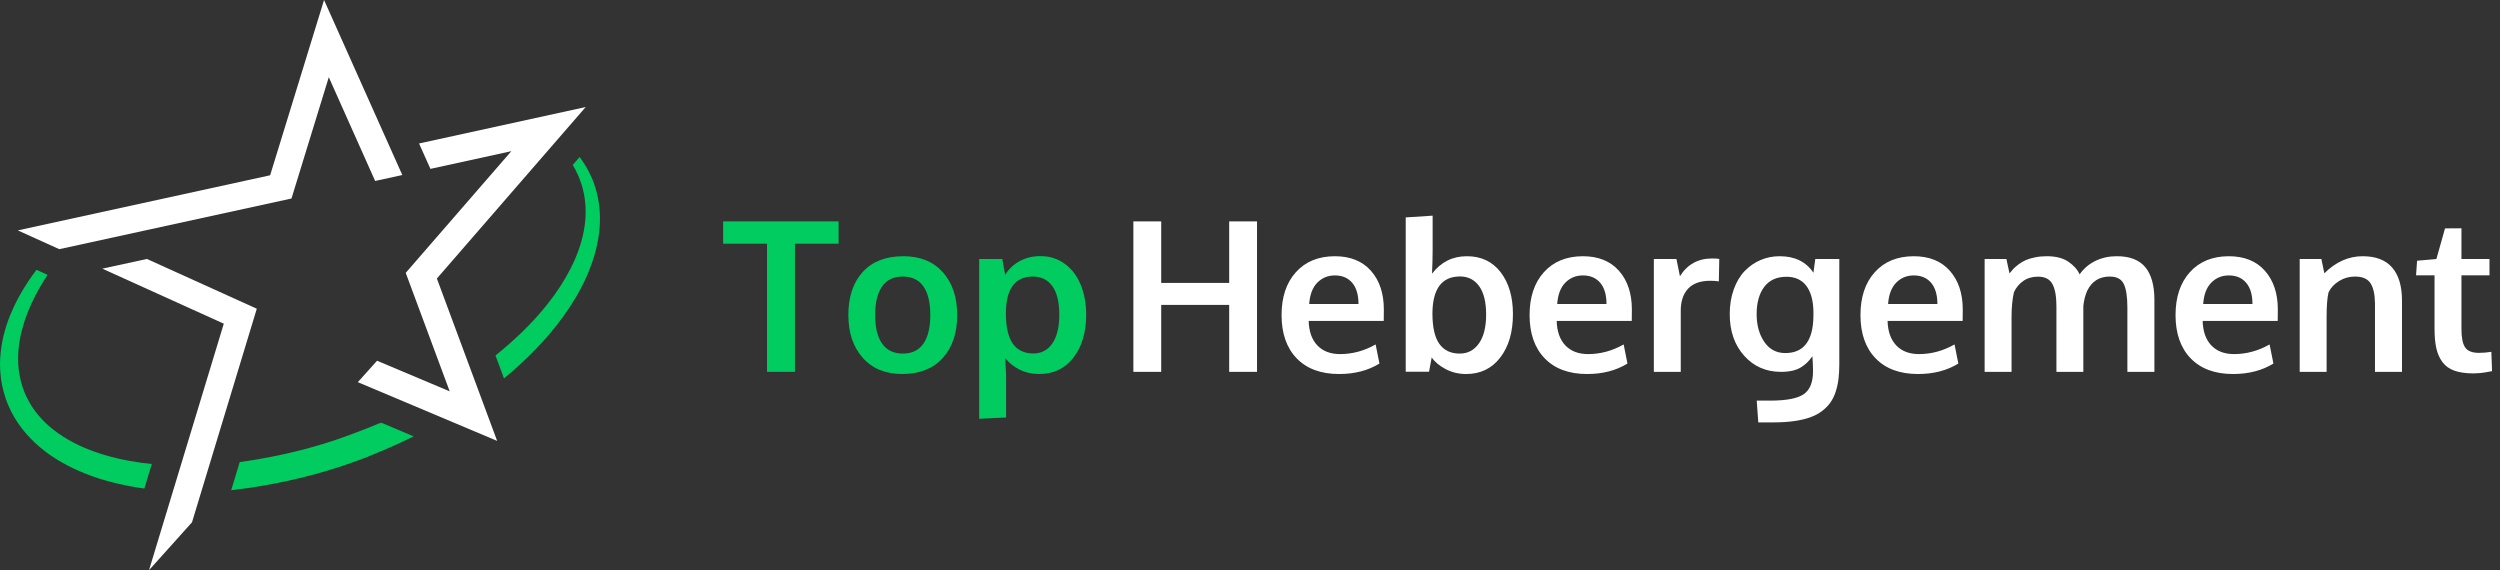 <?xml version="1.0" encoding="utf-8"?>
<!-- Generator: Adobe Illustrator 16.0.3, SVG Export Plug-In . SVG Version: 6.00 Build 0)  -->
<!DOCTYPE svg PUBLIC "-//W3C//DTD SVG 1.1//EN" "http://www.w3.org/Graphics/SVG/1.1/DTD/svg11.dtd">
<svg version="1.1" id="Layer_1" xmlns="http://www.w3.org/2000/svg" xmlns:xlink="http://www.w3.org/1999/xlink" x="0px" y="0px"
	 width="2661.823px" height="607.083px" viewBox="0 0 2661.823 607.083" enable-background="new 0 0 2661.823 607.083"
	 xml:space="preserve">
<rect x="0" y="0" width="2661.823" height="607.083" fill="#333333" stroke="none"/>
<g>
	<path fill="#00CC5F" d="M816.654,395.927V259.465h-46.69v-23.728h122.903v23.728h-46.471v136.461H816.654z"/>
	<path fill="#00CC5F" d="M960.551,398.223c-17.787,0-31.783-5.758-41.988-17.276c-10.207-11.517-15.308-26.68-15.308-45.487
		c0-19.39,5.102-34.679,15.308-45.87c10.205-11.189,24.603-16.784,43.191-16.784c17.933,0,31.983,5.705,42.152,17.112
		c10.169,11.41,15.253,26.589,15.253,45.542c0,19.172-5.139,34.426-15.417,45.76C993.464,392.556,979.066,398.223,960.551,398.223z
		 M961.316,376.464c9.694,0,16.984-3.535,21.869-10.606c4.883-7.07,7.326-17.203,7.326-30.398c0-13.34-2.443-23.509-7.326-30.507
		c-4.885-6.998-12.247-10.497-22.087-10.497c-9.696,0-17.003,3.518-21.924,10.552c-4.92,7.036-7.381,17.222-7.381,30.562
		c0,13.122,2.478,23.218,7.436,30.289C944.186,372.929,951.547,376.464,961.316,376.464z"/>
	<path fill="#00CC5F" d="M1042.56,445.897v-170.14h24.602l3.062,16.839c3.936-6.342,9.166-11.244,15.691-14.707
		c6.523-3.461,13.794-5.194,21.814-5.194c9.841,0,18.496,2.733,25.969,8.201c7.471,5.467,13.139,12.921,17.003,22.361
		c3.863,9.441,5.795,20.103,5.795,31.983c0,18.588-4.502,33.733-13.504,45.432c-9.004,11.7-21.196,17.55-36.576,17.55
		c-7.583,0-14.452-1.514-20.611-4.537c-6.161-3.024-11.317-7.125-15.472-12.302c0.583,10.497,0.875,16.401,0.875,17.714v45.378
		L1042.56,445.897z M1100.293,376.354c8.529,0,15.254-3.571,20.174-10.716c4.92-7.144,7.38-17.349,7.38-30.617
		c0-13.485-2.479-23.618-7.435-30.397c-4.958-6.779-11.847-10.169-20.666-10.169c-18.954,0-28.539,12.903-28.758,38.708
		c0,14.871,2.46,25.788,7.381,32.749C1083.29,372.874,1090.597,376.354,1100.293,376.354z"/>
</g>
<g>
	<path fill="#FFFFFF" d="M1206.737,395.927V235.737h29.632v65.498h72.386v-65.498h29.632v160.189h-29.632v-71.292h-72.386v71.292
		H1206.737z"/>
	<path fill="#FFFFFF" d="M1425.753,398.223c-19.318,0-34.354-5.558-45.104-16.675c-10.754-11.115-16.129-26.479-16.129-46.088
		c0-19.098,5.066-34.296,15.199-45.597c10.132-11.298,23.946-16.984,41.441-17.058c16.547,0,29.395,5.177,38.544,15.527
		c9.147,10.352,13.723,24.093,13.723,41.223c0,1.241-0.019,3.245-0.055,6.014c-0.037,2.771-0.055,4.811-0.055,6.123h-79.931
		c0.291,11.227,3.371,19.919,9.239,26.079c5.867,6.161,13.941,9.239,24.22,9.239c13.122,0,25.732-3.425,37.834-10.278l4.045,20.339
		C1456.698,394.505,1442.374,398.223,1425.753,398.223z M1393.934,323.65h52.485c0-9.768-2.225-17.276-6.67-22.525
		c-4.447-5.249-10.606-7.873-18.479-7.873c-7.363,0-13.577,2.553-18.644,7.654C1397.559,306.01,1394.662,313.59,1393.934,323.65z"/>
	<path fill="#FFFFFF" d="M1561.122,398.223c-8.165,0-15.581-1.804-22.251-5.412s-11.5-7.709-14.488-12.302l-2.843,15.309h-24.821
		V231.473l28.648-1.859v37.177c0,7.217-0.219,15.418-0.656,24.603c9.476-12.392,21.831-18.588,37.067-18.588
		c15.309,0,27.317,5.686,36.029,17.058c8.71,11.372,13.066,26.243,13.066,44.612c0,19.099-4.502,34.499-13.504,46.198
		C1588.366,392.373,1576.283,398.223,1561.122,398.223z M1554.233,376.464c8.529,0,15.345-3.608,20.447-10.825
		c5.102-7.217,7.654-17.458,7.654-30.726c0-13.34-2.498-23.436-7.49-30.288c-4.994-6.851-11.754-10.278-20.283-10.278
		c-19.392,0-29.194,13.085-29.413,39.254c0,14.726,2.441,25.551,7.326,32.476C1537.357,373.002,1544.611,376.464,1554.233,376.464z"
		/>
	<path fill="#FFFFFF" d="M1689.82,398.223c-19.318,0-34.354-5.558-45.104-16.675c-10.754-11.115-16.129-26.479-16.129-46.088
		c0-19.098,5.066-34.296,15.199-45.597c10.132-11.298,23.946-16.984,41.441-17.058c16.547,0,29.395,5.177,38.544,15.527
		c9.147,10.352,13.723,24.093,13.723,41.223c0,1.241-0.019,3.245-0.055,6.014c-0.037,2.771-0.055,4.811-0.055,6.123h-79.931
		c0.291,11.227,3.371,19.919,9.239,26.079c5.867,6.161,13.941,9.239,24.22,9.239c13.122,0,25.732-3.425,37.834-10.278l4.045,20.339
		C1720.764,394.505,1706.44,398.223,1689.82,398.223z M1658,323.65h52.485c0-9.768-2.225-17.276-6.67-22.525
		c-4.447-5.249-10.606-7.873-18.479-7.873c-7.363,0-13.577,2.553-18.644,7.654C1661.625,306.01,1658.728,313.59,1658,323.65z"/>
	<path fill="#FFFFFF" d="M1760.894,395.927V275.757h24.056l3.718,18.37c7.873-12.611,19.28-18.917,34.225-18.917
		c3.134,0,5.686,0.146,7.654,0.437l-0.438,23.947c-2.917-0.438-5.942-0.656-9.076-0.656c-10.57,0-18.462,2.807-23.673,8.419
		c-5.212,5.614-7.817,13.414-7.817,23.4v65.169H1760.894z"/>
	<path fill="#FFFFFF" d="M1872.097,449.724l-1.641-23.181H1885c16.839,0,28.61-2.241,35.318-6.725
		c6.706-4.483,10.06-12.702,10.06-24.657c0-4.883-0.219-10.169-0.656-15.854c-1.896,2.624-3.7,4.794-5.412,6.506
		c-1.714,1.714-3.865,3.408-6.451,5.084c-2.589,1.678-5.687,2.936-9.295,3.772c-3.608,0.839-7.708,1.258-12.301,1.258
		c-15.893,0-28.959-5.722-39.2-17.167c-10.242-11.443-15.362-26.205-15.362-44.285c0-9.622,1.421-18.387,4.264-26.297
		c2.844-7.909,6.706-14.415,11.591-19.518c4.883-5.102,10.515-9.021,16.894-11.754c6.378-2.734,13.176-4.101,20.393-4.101
		c16.109,0,28.102,5.869,35.975,17.604l1.968-14.652h25.587v111.64c0,5.979-0.292,11.354-0.875,16.129
		c-0.584,4.773-1.604,9.366-3.062,13.777c-1.459,4.409-3.372,8.255-5.74,11.536c-2.37,3.28-5.341,6.268-8.912,8.966
		c-3.572,2.696-7.782,4.901-12.629,6.615c-4.849,1.712-10.479,3.024-16.894,3.937c-6.416,0.91-13.632,1.366-21.65,1.366H1872.097z
		 M1900.855,375.917c19.753,0,29.741-13.23,29.96-39.692v-4.155c-0.146-11.881-2.624-21.066-7.436-27.555
		c-4.812-6.487-11.847-9.768-21.104-9.841c-10.497,0-18.443,3.591-23.837,10.771c-5.396,7.181-8.092,16.858-8.092,29.031
		c0,11.738,2.715,21.579,8.146,29.523C1883.923,371.944,1891.377,375.917,1900.855,375.917z"/>
	<path fill="#FFFFFF" d="M2042.127,398.223c-19.318,0-34.354-5.558-45.104-16.675c-10.754-11.115-16.129-26.479-16.129-46.088
		c0-19.098,5.066-34.296,15.199-45.597c10.132-11.298,23.946-16.984,41.441-17.058c16.547,0,29.395,5.177,38.544,15.527
		c9.147,10.352,13.723,24.093,13.723,41.223c0,1.241-0.019,3.245-0.055,6.014c-0.037,2.771-0.055,4.811-0.055,6.123h-79.931
		c0.291,11.227,3.371,19.919,9.239,26.079c5.867,6.161,13.941,9.239,24.22,9.239c13.122,0,25.732-3.425,37.834-10.278l4.045,20.339
		C2073.072,394.505,2058.748,398.223,2042.127,398.223z M2010.308,323.65h52.485c0-9.768-2.225-17.276-6.67-22.525
		c-4.447-5.249-10.606-7.873-18.479-7.873c-7.363,0-13.577,2.553-18.644,7.654C2013.933,306.01,2011.036,313.59,2010.308,323.65z"/>
	<path fill="#FFFFFF" d="M2113.092,395.927V275.757h23.181l3.28,15.308c1.458-1.821,2.86-3.444,4.21-4.866
		c1.348-1.421,3.207-3.024,5.576-4.811c2.368-1.785,4.883-3.262,7.545-4.428c2.66-1.166,5.94-2.149,9.841-2.953
		c3.899-0.801,8.073-1.203,12.521-1.203c9.549,0,17.184,1.932,22.907,5.795c5.722,3.864,9.749,8.383,12.083,13.559
		c4.3-6.195,9.877-10.97,16.729-14.324c6.851-3.352,14.469-5.03,22.853-5.03c13.777,0,23.892,3.9,30.344,11.7
		c6.451,7.801,9.677,19.354,9.677,34.662v76.76h-28.758v-68.231c0-11.735-1.295-20.21-3.882-25.422
		c-2.588-5.211-7.527-7.818-14.816-7.818c-11.152,0-19.173,5.03-24.056,15.09c-2.041,4.447-3.427,9.805-4.154,16.074v70.308h-28.648
		v-69.543c0-10.716-1.422-18.698-4.265-23.946s-7.982-7.873-15.418-7.873c-6.051,0-11.262,1.531-15.636,4.593
		s-7.691,7.071-9.95,12.028c-1.678,7.364-2.515,16.183-2.515,26.461v58.28H2113.092z"/>
	<path fill="#FFFFFF" d="M2377.596,398.223c-19.318,0-34.354-5.558-45.104-16.675c-10.754-11.115-16.129-26.479-16.129-46.088
		c0-19.098,5.066-34.296,15.199-45.597c10.132-11.298,23.946-16.984,41.441-17.058c16.547,0,29.395,5.177,38.544,15.527
		c9.147,10.352,13.723,24.093,13.723,41.223c0,1.241-0.019,3.245-0.055,6.014c-0.037,2.771-0.055,4.811-0.055,6.123h-79.931
		c0.291,11.227,3.371,19.919,9.239,26.079c5.867,6.161,13.941,9.239,24.22,9.239c13.122,0,25.732-3.425,37.834-10.278l4.045,20.339
		C2408.541,394.505,2394.216,398.223,2377.596,398.223z M2345.777,323.65h52.485c0-9.768-2.225-17.276-6.67-22.525
		c-4.447-5.249-10.606-7.873-18.479-7.873c-7.363,0-13.577,2.553-18.644,7.654C2349.402,306.01,2346.504,313.59,2345.777,323.65z"/>
	<path fill="#FFFFFF" d="M2448.561,395.927V275.757h23.071l3.171,15.199c12.247-12.1,25.842-18.151,40.785-18.151
		c13.996,0,24.475,4.029,31.437,12.083c6.961,8.056,10.442,19.737,10.442,35.045v75.994h-28.757v-72.495
		c-0.074-9.694-1.641-16.948-4.702-21.76c-3.062-4.811-8.566-7.217-16.511-7.217c-6.197,0-11.864,1.586-17.003,4.757
		c-5.14,3.171-8.876,7.162-11.208,11.973c-1.386,5.686-2.077,14.434-2.077,26.243v58.499H2448.561z"/>
	<path fill="#FFFFFF" d="M2633.68,397.567c-8.165,0-14.963-0.968-20.393-2.898c-5.432-1.931-9.677-4.975-12.738-9.13
		c-3.063-4.155-5.231-9.057-6.507-14.707c-1.275-5.648-1.913-12.629-1.913-20.939v-56.75h-19.682l1.093-15.527l20.557-1.859
		l9.186-32.584l17.495-0.109v32.694h29.851v17.386h-29.851v57.296c0,9.113,1.312,15.601,3.937,19.463
		c2.624,3.865,7.471,5.796,14.542,5.796c4.155,0,8.601-0.364,13.341-1.094l0.765,20.557c-0.146,0-1.038,0.164-2.679,0.492
		c-1.64,0.328-3.208,0.618-4.702,0.875c-1.494,0.255-3.408,0.492-5.74,0.711C2637.907,397.458,2635.72,397.567,2633.68,397.567z"/>
</g>
<g>
	<g>
		<polygon fill="#FFFFFF" points="273.414,328.71 204.433,556.092 158.659,607.083 238.278,344.633 108.915,286.046 
			156.418,275.725 		"/>
		<polygon fill="#FFFFFF" points="458.28,179.801 544.425,160.965 431.987,290.524 478.811,416.679 401.459,384.088 
			380.985,406.896 529.323,469.431 465.156,296.549 623.611,113.966 446.189,152.759 		"/>
		<polygon fill="#FFFFFF" points="287.611,186.633 345.024,0 428.345,186.346 399.421,192.67 350.081,82.194 310.348,211.352 
			63.105,265.3 18.944,245.3 		"/>
		<path fill="#FFFFFF" d="M63.105,265.3"/>
	</g>
	<g>
		<path fill="#00CC5F" d="M635.498,205.426c-0.386-1.691-0.925-3.337-1.377-4.985c-0.479-1.647-1.093-3.331-1.634-4.968
			c-0.564-1.594-1.146-2.974-1.713-4.455l-0.273-0.687l-0.259-0.565l-0.518-1.126c-0.345-0.749-0.689-1.494-1.031-2.237
			c-2.667-5.974-6.029-11.379-9.487-16.403c-0.675-0.959-1.37-1.884-2.066-2.806l-7.33,8.435c0.073,0.123,0.151,0.238,0.223,0.361
			c0.667,1.199,1.338,2.408,2.015,3.626c0.338,0.607,0.678,1.216,1.02,1.828c0.296,0.635,0.593,1.272,0.892,1.911
			c0.595,1.276,1.194,2.562,1.797,3.857c0.149,0.324,0.308,0.644,0.449,0.973l0.376,1.009c0.252,0.673,0.504,1.348,0.758,2.026
			c0.254,0.676,0.509,1.355,0.765,2.036l0.385,1.021l0.193,0.512c0.044,0.112-0.031-0.084,0.042,0.132l0.086,0.28
			c0.443,1.473,0.968,3.039,1.352,4.466c0.337,1.404,0.729,2.749,1.039,4.212c0.285,1.474,0.657,2.933,0.881,4.436
			c2.085,11.95,1.978,24.859-0.548,37.985c-2.547,13.125-7.286,26.458-13.929,39.483c-6.63,13.034-14.986,25.849-24.796,38.138
			c-15.437,19.455-34.221,37.72-55.246,54.558l9.074,24.393c24.373-20.032,45.93-42.163,63.222-66.063
			c9.911-13.778,18.449-28.11,24.942-42.909c6.481-14.78,11.061-29.979,12.975-45.056
			C639.651,233.779,638.907,218.905,635.498,205.426z"/>
		<path fill="#00CC5F" d="M124.757,487.984c-8.368-1.983-16.554-4.316-24.434-7.16c-15.776-5.619-30.388-13.2-42.754-22.76
			c-6.211-4.752-11.737-10.104-16.609-15.836l-1.76-2.193c-0.594-0.725-1.169-1.461-1.704-2.223l-1.648-2.253l-1.536-2.313
			l-0.768-1.155l-0.71-1.186l-1.431-2.359c-0.854-1.622-1.815-3.189-2.575-4.849l-1.199-2.457l-1.083-2.502l-0.272-0.625
			l-0.136-0.312c-0.153-0.413,0.056,0.217-0.013,0.017l-0.52-1.427c-0.346-0.95-0.691-1.899-1.037-2.846l-0.517-1.419l-0.255-0.705
			l-0.172-0.612l-0.699-2.441l-0.718-2.433l-0.573-2.62c-1.549-6.977-2.373-14.063-2.344-21.119
			c-0.003-7.053,0.679-14.046,1.848-20.885c1.294-6.826,3.057-13.477,5.149-19.93c4.293-12.882,10.075-24.808,16.34-35.766
			c2.58-4.499,5.278-8.809,8.036-12.963l-11.821-5.346c-2.671,3.52-5.312,7.171-7.899,10.981
			c-3.711,5.574-7.394,11.405-10.745,17.655c-3.466,6.183-6.518,12.819-9.407,19.723c-2.803,6.951-5.156,14.293-7.077,21.96
			c-1.783,7.707-3.048,15.754-3.516,24.078c-0.065,2.087-0.131,4.184-0.196,6.288c0.072,2.114,0.145,4.237,0.218,6.368
			c0.012,1.067,0.143,2.133,0.246,3.203c0.107,1.069,0.215,2.142,0.323,3.216c0.161,2.156,0.584,4.291,0.936,6.446
			c0.186,1.078,0.371,2.158,0.557,3.24c0.267,1.117,0.534,2.237,0.802,3.359c0.275,1.123,0.55,2.248,0.827,3.374l0.21,0.846
			l0.223,0.725l0.448,1.442c0.298,0.963,0.598,1.927,0.897,2.893l0.45,1.45c0.005,0.042,0.322,0.902,0.259,0.726l0.147,0.394
			l0.296,0.787c0.396,1.051,0.794,2.103,1.192,3.156c0.442,1.036,0.886,2.075,1.33,3.114c3.565,8.329,8.411,16.217,14.019,23.578
			c5.693,7.293,12.189,14.065,19.377,20.045c3.559,3.045,7.33,5.821,11.165,8.531c1.957,1.282,3.886,2.641,5.897,3.846l3,1.854
			l3.055,1.758c8.166,4.684,16.738,8.663,25.534,12.135c17.595,6.993,36.178,11.557,55.066,14.61
			c2.407,0.385,4.819,0.742,7.238,1.075l7.908-26.123c-3.763-0.377-7.509-0.805-11.227-1.315
			C141.694,491.528,133.126,489.961,124.757,487.984z"/>
		<path fill="#00CC5F" d="M403.798,451.003l0.127-0.401c-10.485,4.592-21.52,8.73-32.437,12.781
			c-18.912,7.019-37.863,12.684-56.731,17.287c-0.53,0.13-1.061,0.267-1.59,0.395c-15.925,3.836-31.786,6.904-47.513,9.39
			c-0.894,0.142-1.788,0.287-2.68,0.425c-1.662,0.256-3.321,0.499-4.98,0.742c-0.919,0.123-1.837,0.235-2.756,0.354l-0.08,0.265
			l-3.367,11.098l-1.14,3.758l-4.325,14.255l-0.19,0.627c0.007-0.001,0.014-0.002,0.021-0.003c11.38-1.325,22.94-2.981,34.634-5
			c0.545-0.094,1.092-0.194,1.638-0.29c32.38-5.679,65.797-14.205,99.457-26.696c3.748-1.391,7.153-2.624,10.844-4.073l0.076-0.238
			l3.125-1.223l6.708-2.729c8.917-3.685,17.725-7.564,26.403-11.633c3.815-1.778,7.597-3.61,11.354-5.476l-34.386-14.553
			C405.274,450.378,404.537,450.691,403.798,451.003z"/>
	</g>
</g>
</svg>
